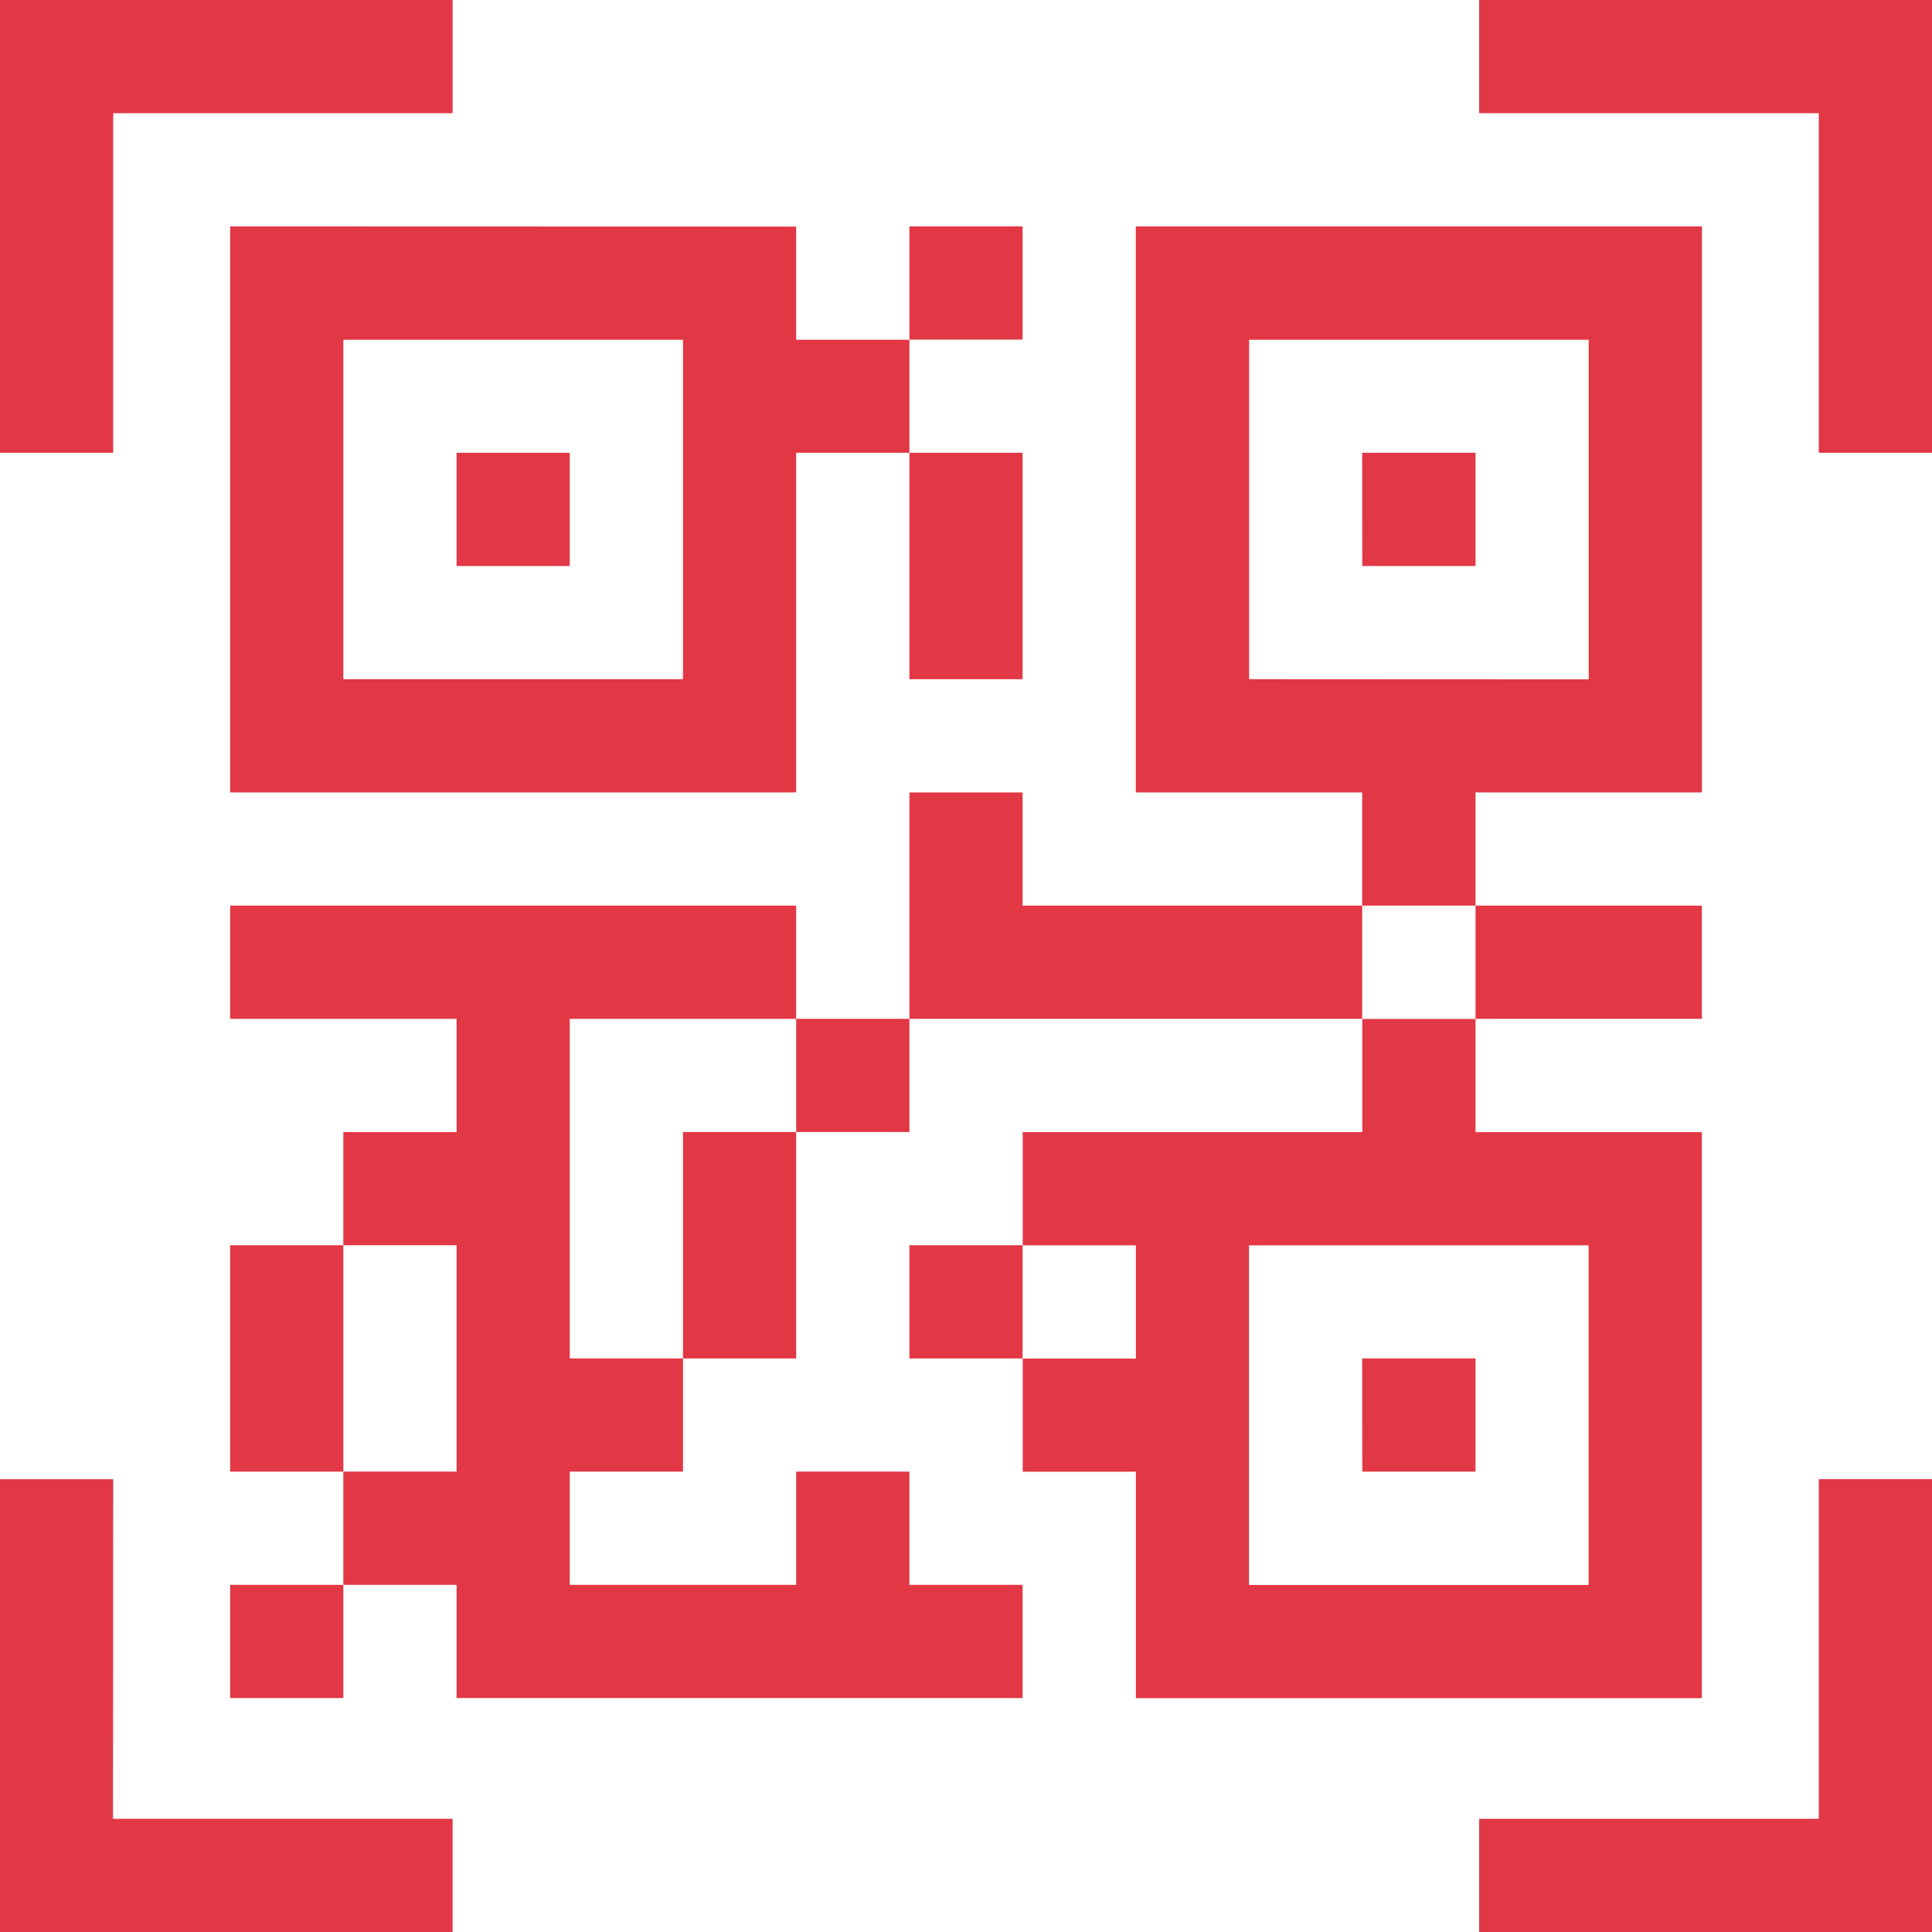 <svg xmlns="http://www.w3.org/2000/svg" width="35.13" height="35.13" viewBox="0 0 35.13 35.13"><defs><style>.a{fill:#e23744;}</style></defs><g transform="translate(-350.87 -2109.522)"><path class="a" d="M352.928,2111.58H359.1v-2.058H350.87v8.233h2.058Z"/><path class="a" d="M377.766,2109.522v2.058h6.176v6.175H386v-8.233Z"/><path class="a" d="M383.942,2142.594h-6.176v2.058H386v-8.234h-2.058Z"/><path class="a" d="M352.928,2136.418H350.87v8.234H359.1v-2.058h-6.175Z"/><path class="a" d="M355.055,2113.639v10.292h10.292v-6.176h2.059V2115.7h-2.059v-2.058Zm8.234,8.233h-6.176V2115.7h6.176Z"/><path class="a" d="M381.815,2140.4v-10.292H377.7v-2.058h-2.059v2.058h-6.175v2.058h2.058v2.059h-2.058v2.058h2.058v4.117Zm-8.234-8.234h6.175v6.176h-6.175Z"/><path class="a" d="M361.23,2128.048h4.117v-2.059H355.055v2.059h4.117v2.058h-2.059v2.058h2.059v4.117h-2.059v2.059h2.059v2.058h10.292v-2.058h-2.058v-2.059h-2.059v2.059H361.23v-2.059h2.059v-2.058H361.23Z"/><path class="a" d="M359.172,2117.755h2.058v2.059h-2.058Z"/><path class="a" d="M375.639,2117.755H377.7v2.059h-2.059Z"/><path class="a" d="M377.7,2123.931h4.117v-10.292H371.522v10.292h4.117v2.058H377.7Zm-4.117-2.059V2115.7h6.175v6.175Z"/><path class="a" d="M381.815,2128.048v-2.059H377.7v2.059Z"/><path class="a" d="M375.639,2134.223H377.7v2.058h-2.059Z"/><path class="a" d="M367.406,2132.164h2.058v2.059h-2.058Z"/><path class="a" d="M363.289,2134.223h2.058v-4.117h-2.058Z"/><path class="a" d="M365.347,2128.048h2.059v2.058h-2.059Z"/><path class="a" d="M357.113,2132.164h-2.058v4.117h2.058Z"/><path class="a" d="M355.055,2138.34h2.058v2.058h-2.058Z"/><path class="a" d="M367.406,2113.639h2.058v2.058h-2.058Z"/><path class="a" d="M367.406,2121.872h2.058v-4.117h-2.058Z"/><path class="a" d="M369.464,2125.989v-2.058h-2.058v4.117h8.233v-2.059Z"/></g></svg>